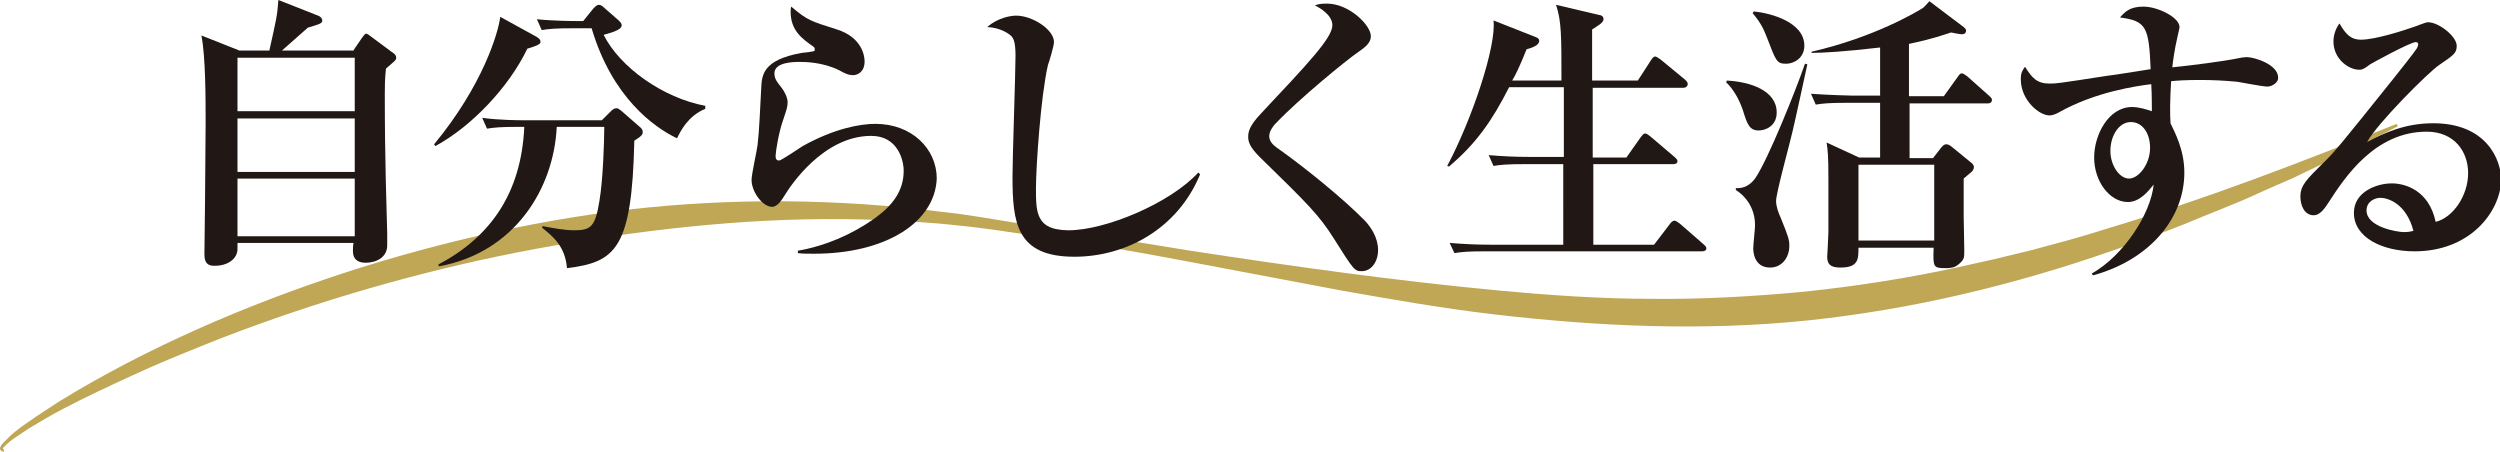 <?xml version="1.0" encoding="utf-8"?>
<!-- Generator: Adobe Illustrator 25.2.0, SVG Export Plug-In . SVG Version: 6.00 Build 0)  -->
<svg version="1.1" id="レイヤー_1" xmlns="http://www.w3.org/2000/svg" xmlns:xlink="http://www.w3.org/1999/xlink" x="0px"
	 y="0px" viewBox="0 0 415.8 75.1" style="enable-background:new 0 0 415.8 75.1;" xml:space="preserve">
<style type="text/css">
	.st0{fill:#C0A756;}
	.st1{fill:#211815;}
</style>
<g>
	<g>
		<path class="st0" d="M0.7,75.1c-0.2,0-0.3,0-0.5-0.1C0.1,74.9,0,74.7,0,74.6c0-0.1,0-0.2,0.1-0.3c0.1-0.3,0.3-0.5,0.5-0.7
			c0.4-0.4,0.8-0.8,1.2-1.2c0.8-0.7,1.7-1.4,2.6-2c1.8-1.3,3.6-2.4,5.4-3.6c3.7-2.3,7.5-4.4,11.3-6.4c7.7-4,15.6-7.5,23.7-10.6
			c16.2-6.2,33-10.8,50.1-13.6c17.1-2.8,34.6-3.4,51.9-2c4.3,0.3,8.6,0.9,12.9,1.4c4.3,0.6,8.5,1.4,12.8,2c8.5,1.4,17,2.7,25.5,4.1
			c17,2.6,34.1,5,51.1,6.6c8.5,0.8,17.1,1.4,25.6,1.4c8.5,0.1,17-0.4,25.5-1.2c8.5-0.9,16.9-2.2,25.2-4c2.1-0.5,4.2-0.9,6.3-1.4
			l6.2-1.5c4.1-1.1,8.3-2.2,12.3-3.5c16.4-4.9,32.5-11.1,48.4-17.5l0.2,0.4c-3.8,2-7.7,3.9-11.6,5.8l-5.8,2.8c-2,0.9-4,1.7-5.9,2.6
			c-3.9,1.8-8,3.3-12,5c-4,1.6-8.1,3.1-12.2,4.5c-16.3,5.7-33.4,9.8-50.7,11.6c-17.3,1.8-34.8,1-52-1c-8.6-1-17.1-2.5-25.6-4
			l-25.4-4.8c-8.5-1.6-16.9-3.1-25.5-4.3c-4.3-0.6-8.5-1.3-12.8-1.7c-4.3-0.5-8.5-0.7-12.8-0.9c-17.1-0.7-34.2,0.9-51.1,3.7
			C78.7,43,62,47.3,45.9,52.9c-4,1.4-8.1,2.9-12,4.5c-4,1.6-7.9,3.2-11.8,5c-3.9,1.8-7.8,3.6-11.6,5.6c-1.9,1-3.8,2.1-5.6,3.2
			C4,71.8,3.1,72.4,2.2,73c-0.4,0.3-0.8,0.6-1.2,1c-0.2,0.2-0.4,0.4-0.5,0.5c0,0.1,0,0.1-0.1,0.1c0,0,0.1,0,0.2,0.1L0.7,75.1z"/>
	</g>
</g>
<g>
	<path class="st1" d="M58.7,8.5l1.5-2.2c0.3-0.4,0.5-0.7,0.7-0.7c0.2,0,0.6,0.3,0.7,0.4l3.5,2.6c0.6,0.4,0.8,0.6,0.8,1
		c0,0.4-0.2,0.5-1.7,1.8C64,12.9,64,14.8,64,15.7c0,11.1,0.3,19,0.4,23.1c0,1.1,0,1.9,0,2c0,2-1.8,2.9-3.6,2.9
		c-1.4,0-2.1-0.7-2.1-1.9c0-0.2,0-1,0.1-1.4H39.5c0,0.3,0,0.7,0,1c0,1.7-1.7,2.8-3.7,2.8C34,44.3,34,43,34,42.1c0-0.1,0-0.9,0.1-8.5
		c0-2,0.1-11.4,0.1-13.1c0-4.1,0-11-0.7-14.6l6.3,2.5h5C46,3,46.1,2.7,46.3,0l6.6,2.6c0.3,0.1,0.7,0.4,0.7,0.8
		c0,0.5-0.4,0.6-2.4,1.2c-0.7,0.6-3.7,3.3-4.3,3.8H58.7z M39.5,9.6v8.9H59V9.6H39.5z M39.5,19.7v8.9H59v-8.9H39.5z M39.5,29.7v9.6
		H59v-9.6H39.5z"/>
	<path class="st1" d="M87.7,8.1c-3,6.3-9.2,12.9-15.3,16.2L72.2,24c8.1-9.8,10.7-18.6,11-21.2l6,3.3c0.5,0.3,0.7,0.5,0.7,0.9
		C89.9,7.3,89.4,7.6,87.7,8.1z M105.5,23.4c-0.4,18-3.1,20.2-11.2,21.2c-0.3-3.7-2.4-5.3-4.1-6.7l0-0.3c1.6,0.3,3.6,0.7,5.3,0.7
		c2.7,0,3.5-0.5,4.2-4.9c0.6-3.6,0.8-9.9,0.8-12.3h-7.9C92.1,31.4,85.6,42,73,44.3L72.9,44c8.7-4.6,13.8-11.9,14.3-22.9h-1
		c-2.9,0-4,0.1-5.2,0.3l-0.8-1.8C83.1,20,86.5,20,87,20h13.1l1.5-1.5c0.3-0.3,0.6-0.5,0.9-0.5c0.3,0,0.4,0.1,0.8,0.4l3.1,2.7
		c0.4,0.3,0.5,0.6,0.5,0.9C106.9,22.3,106.8,22.6,105.5,23.4z M112.6,23c-3.8-1.8-10.8-6.8-14.2-18.3h-3.1c-2.9,0-4,0.1-5.2,0.3
		l-0.8-1.8c2.9,0.3,6.3,0.3,6.8,0.3H97l1.7-2.1c0.3-0.3,0.6-0.6,0.9-0.6c0.3,0,0.6,0.2,0.9,0.5l2.4,2.1c0.3,0.3,0.5,0.5,0.5,0.8
		c0,0.8-1.7,1.2-3,1.6c2.7,5.4,9.9,10.5,16.9,11.8l0,0.5C114.4,19.3,113.2,21.8,112.6,23z"/>
	<path class="st1" d="M135.4,42.2c-1.2,0-1.9,0-2.7-0.1v-0.4c4.6-0.8,9-2.7,12.8-5.4c2.9-2.1,4.8-4.5,4.8-7.9c0-1.8-1-5.8-5.4-5.8
		c-8,0-13.5,8.4-14.4,9.9c-0.5,0.8-1.2,1.9-2.1,1.9c-1.5,0-3.4-2.4-3.4-4.5c0-0.9,0.9-4.9,1-5.8c0.3-2.5,0.4-5.9,0.6-9.3
		c0.1-2.3,0.2-4.8,6.7-6c0.3,0,1.8-0.2,2.1-0.3c0.1,0,0.1-0.1,0.1-0.3c0-0.2,0-0.3-0.3-0.5c-1.7-1.2-3.7-2.6-3.7-5.7
		c0-0.4,0-0.6,0.1-0.9c2.7,2.3,3.2,2.4,7.6,3.8c4.1,1.3,4.6,4.3,4.6,5.3c0,1.8-1.2,2.3-1.9,2.3c-0.8,0-1.4-0.3-2.3-0.8
		c-2.8-1.4-5.8-1.4-6.6-1.4c-0.9,0-4.2,0-4.2,1.9c0,0.9,0.4,1.4,1.2,2.4c0.4,0.5,1,1.6,1,2.4c0,0.8-0.2,1.3-0.8,3.1
		c-0.7,2-1.2,5.2-1.2,5.8c0,0.3,0,0.8,0.6,0.8c0.3,0,3.3-2,3.9-2.4c5.2-2.9,9.5-3.7,12.1-3.7c6,0,10.2,4.1,10.2,9.1
		C155.5,37,147.3,42.2,135.4,42.2z"/>
	<path class="st1" d="M178.7,42.7c-9.7,0-10.3-5.7-10.3-13.4c0-3.2,0.5-17.1,0.5-20c0-2.2-0.3-2.9-0.7-3.3c-0.4-0.4-1.8-1.4-4-1.5
		c1.8-1.6,4-1.9,4.8-1.9c2.7,0,6.3,2.3,6.3,4.4c0,0.6-0.8,3.3-1,3.8c-1.2,5.1-2,17-2,20.5c0,4,0,7,5.4,7c6.2,0,16.9-4.5,21.6-9.6
		l0.3,0.3C195.8,38.2,187.1,42.7,178.7,42.7z"/>
	<path class="st1" d="M226.5,45.1c-1.2,0-1.3-0.1-4.7-5.5c-2.4-3.8-4.2-5.6-12.3-13.5c-1.6-1.6-1.9-2.5-1.9-3.3s0.1-1.8,2.2-4
		c7.7-8.2,11.8-12.5,11.8-14.6c0-1.7-2.1-2.9-2.9-3.3c0.5-0.2,0.9-0.3,2-0.3c3.7,0,7.3,3.6,7.3,5.4c0,1.3-1.2,2-2.3,2.8
		c-1.6,1.1-9.4,7.4-13.6,11.8c-0.1,0.1-1,1.1-1,2c0,0.8,0.4,1.4,1.6,2.2c4.1,2.9,10.7,8.2,14.4,12c0.9,1,2.1,2.7,2.1,4.8
		C229.2,43.5,228.1,45.1,226.5,45.1z"/>
	<path class="st1" d="M259.7,13.4c0-7.5,0-9.9-0.9-12.6l7.2,1.7c0.3,0,0.7,0.2,0.7,0.7c0,0.6-1,1.1-1.9,1.7v8.5h7.6l2.2-3.4
		c0.2-0.3,0.4-0.6,0.7-0.6c0.2,0,0.6,0.3,0.9,0.5l4,3.3c0.2,0.2,0.5,0.4,0.5,0.8c0,0.3-0.3,0.6-0.7,0.6h-15.1v11.6h5.6l2.4-3.4
		c0.2-0.2,0.4-0.6,0.7-0.6c0.3,0,0.5,0.2,0.9,0.5l4,3.4c0.2,0.2,0.5,0.4,0.5,0.7c0,0.4-0.4,0.5-0.7,0.5h-13.3v13.4h10.1l2.6-3.4
		c0.2-0.3,0.5-0.6,0.8-0.6c0.2,0,0.5,0.2,0.9,0.5l3.9,3.4c0.2,0.2,0.5,0.4,0.5,0.7c0,0.4-0.4,0.5-0.7,0.5h-36c-3,0-4,0.1-5.2,0.3
		l-0.8-1.7c2.3,0.2,4.6,0.3,6.9,0.3h12V27.3h-6.4c-3,0-4,0.1-5.2,0.3l-0.8-1.8c2.3,0.2,4.6,0.3,6.9,0.3h5.6V14.5H251
		c-2.8,5.5-5.4,9.3-10,13.2l-0.3-0.1c4.1-7.7,8.2-19.9,7.7-24.2l7.1,2.8c0.2,0.1,0.5,0.2,0.5,0.6c0,0.8-1.4,1.2-2.1,1.4
		c-1.2,3-1.9,4.4-2.4,5.2H259.7z"/>
	<path class="st1" d="M292.5,21.7c-1.5,0-1.9-1-2.6-3.3c-0.6-1.8-1.6-3.6-2.8-4.7l0.1-0.3c4,0.2,8.3,1.7,8.3,5.3
		C295.5,21,293.6,21.7,292.5,21.7z M298.1,22c-0.4,1.8-2.7,10.1-2.7,11.4c0,1,0.4,2,0.8,2.9c1.3,3.2,1.4,3.6,1.4,4.6
		c0,1.9-1.2,3.6-3.2,3.6c-2.8,0-2.8-2.9-2.8-3.2c0-0.6,0.3-3.3,0.3-3.8c0-4-2.9-5.7-3.2-5.9l0-0.3c0.7,0,2,0,3.2-1.6
		c2.2-3.2,6.9-15,8.3-19.1l0.4,0.1C300.2,12.5,298.5,20.4,298.1,22z M297.1,10.6c-1.6,0-1.7-0.4-3.2-4.3c-0.6-1.6-1.2-2.7-2.4-4.1
		l0.2-0.3c2.9,0.3,8.4,1.8,8.4,5.7C300.1,9.7,298.3,10.6,297.1,10.6z M330.6,17.2h-13v9.1h3.9l1.4-1.8c0.2-0.2,0.4-0.5,0.8-0.5
		c0.3,0,0.5,0.1,0.9,0.4l3.3,2.7c0.2,0.1,0.4,0.5,0.4,0.6c0,0.1,0,0.5-0.3,0.8c-0.2,0.2-1.2,1-1.4,1.2v6.2c0,0.9,0.1,5,0.1,5.8
		c0,1.2,0,1.5-1,2.3c-0.6,0.5-1.2,0.6-2.1,0.6c-2.1,0-2.1-0.2-2-3.4h-12.5c0,1.9,0,3.3-3,3.3c-1.6,0-2.2-0.5-2.2-1.8
		c0-0.1,0.2-3.4,0.2-4.1v-9c0-3.6-0.1-4.6-0.3-5.9l5.4,2.5h3.5v-9.1h-5.5c-2.9,0-4,0.1-5.2,0.3l-0.8-1.8c2.9,0.2,6.3,0.3,6.8,0.3
		h4.7v-8c-6,0.7-9.6,0.9-11.4,0.9V8.6c10.5-2.4,17.6-6.7,18.4-7.2c0.3-0.2,0.4-0.3,1.2-1.2l5.7,4.3c0.1,0.1,0.4,0.3,0.4,0.6
		c0,0.2-0.1,0.6-0.7,0.6c-0.4,0-1.2-0.2-1.8-0.3c-1,0.3-2.7,1-7,1.9V16h5.8l2.3-3.2c0.2-0.3,0.4-0.6,0.7-0.6c0.2,0,0.5,0.2,0.9,0.5
		l3.6,3.2c0.2,0.2,0.5,0.4,0.5,0.7C331.3,17.1,330.9,17.2,330.6,17.2z M321.7,27.4h-12.6V40h12.6V27.4z"/>
	<path class="st1" d="M377.1,14.4c-0.8,0-4.3-0.7-5-0.8c-2.1-0.2-4.1-0.3-6.2-0.3c-2.4,0-3.8,0.1-4.8,0.2c-0.2,3.3-0.2,5.3-0.1,7
		c0.7,1.5,2.3,4.4,2.3,8.2c0,7.8-6,14.6-15.2,17.1l-0.2-0.3c5.3-3,9.8-9.9,10.3-14.8c-0.9,1.1-2.3,2.9-4.3,2.9c-3,0-5.6-3.4-5.6-7.4
		c0-3.8,2.4-8.4,6.3-8.4c1.2,0,2.4,0.4,3.3,0.7c0-0.2,0-3-0.1-4.5c-2.5,0.3-9.3,1.3-15.2,4.6c-0.5,0.3-1.2,0.6-1.7,0.6
		c-1.8,0-4.8-2.6-4.8-6c0-1.2,0.3-1.5,0.7-2.1c1.2,1.9,2,2.8,4.1,2.8c1.1,0,1.2,0,9.6-1.3c1-0.1,6-0.9,7.2-1.1c-0.3-7-0.7-8-5.1-8.6
		c0.8-0.9,1.6-1.8,3.9-1.8c2.4,0,6,1.8,6,3.4c0,0.2-0.3,1.4-0.4,1.9c-0.4,1.7-0.7,3.8-0.8,4.8c3-0.3,8.5-1,10.9-1.5
		c0.4-0.1,1.1-0.2,1.5-0.2c1.2,0,5.2,1.2,5.2,3.4C379,13.6,378,14.4,377.1,14.4z M354.4,20.3c-2,0-3.4,2.3-3.4,4.8
		c0,2.4,1.5,4.6,3.1,4.6c1.6,0,3.5-2.4,3.5-5.1C357.6,22.1,356.3,20.3,354.4,20.3z"/>
	<path class="st1" d="M401.6,41.8c-5.4,0-10.1-2.3-10.1-6.4c0-3.5,3.8-4.9,6.3-4.9c2.3,0,6.2,1.2,7.3,6.4c2.9-0.7,5.4-4.4,5.4-8.1
		c0-3.6-2.3-6.9-6.9-6.9c-8.6,0-13.6,7.6-16.2,11.6c-0.6,0.9-1.4,2.3-2.6,2.3c-1.5,0-2.2-1.6-2.2-3.1c0-1.9,1.1-2.9,3.6-5.4
		c2.1-2,3.2-3.4,11.7-14c1.6-2,3.5-4.4,4.1-5.3c0.1-0.2,0.2-0.5,0.2-0.6c0-0.2-0.1-0.4-0.4-0.4c-0.9,0-7.3,3.5-7.6,3.7
		c-0.8,0.6-1.2,0.9-1.8,0.9c-1.8,0-4.3-1.8-4.3-4.7c0-1.1,0.4-2.2,1-3c1,1.7,1.8,2.7,3.6,2.7c2.4,0,7.3-1.6,8.7-2.1
		c0.4-0.1,2-0.8,2.4-0.8c1.9,0,4.8,2.4,4.8,3.9c0,1.2-0.4,1.5-2.9,3.2c-1.8,1.2-10.2,9.6-12,12.8c2.9-1.5,6.3-3.1,11-3.1
		c8.8,0,11.3,6,11.3,9.5C415.8,35.3,410.8,41.8,401.6,41.8z M395.9,32.9c-0.9,0-2.3,0.6-2.3,2.1c0,2.8,5.2,3.6,6.2,3.6
		c0.8,0,1.2-0.1,1.6-0.2C400.2,33.8,397.1,32.9,395.9,32.9z"/>
</g>
</svg>
